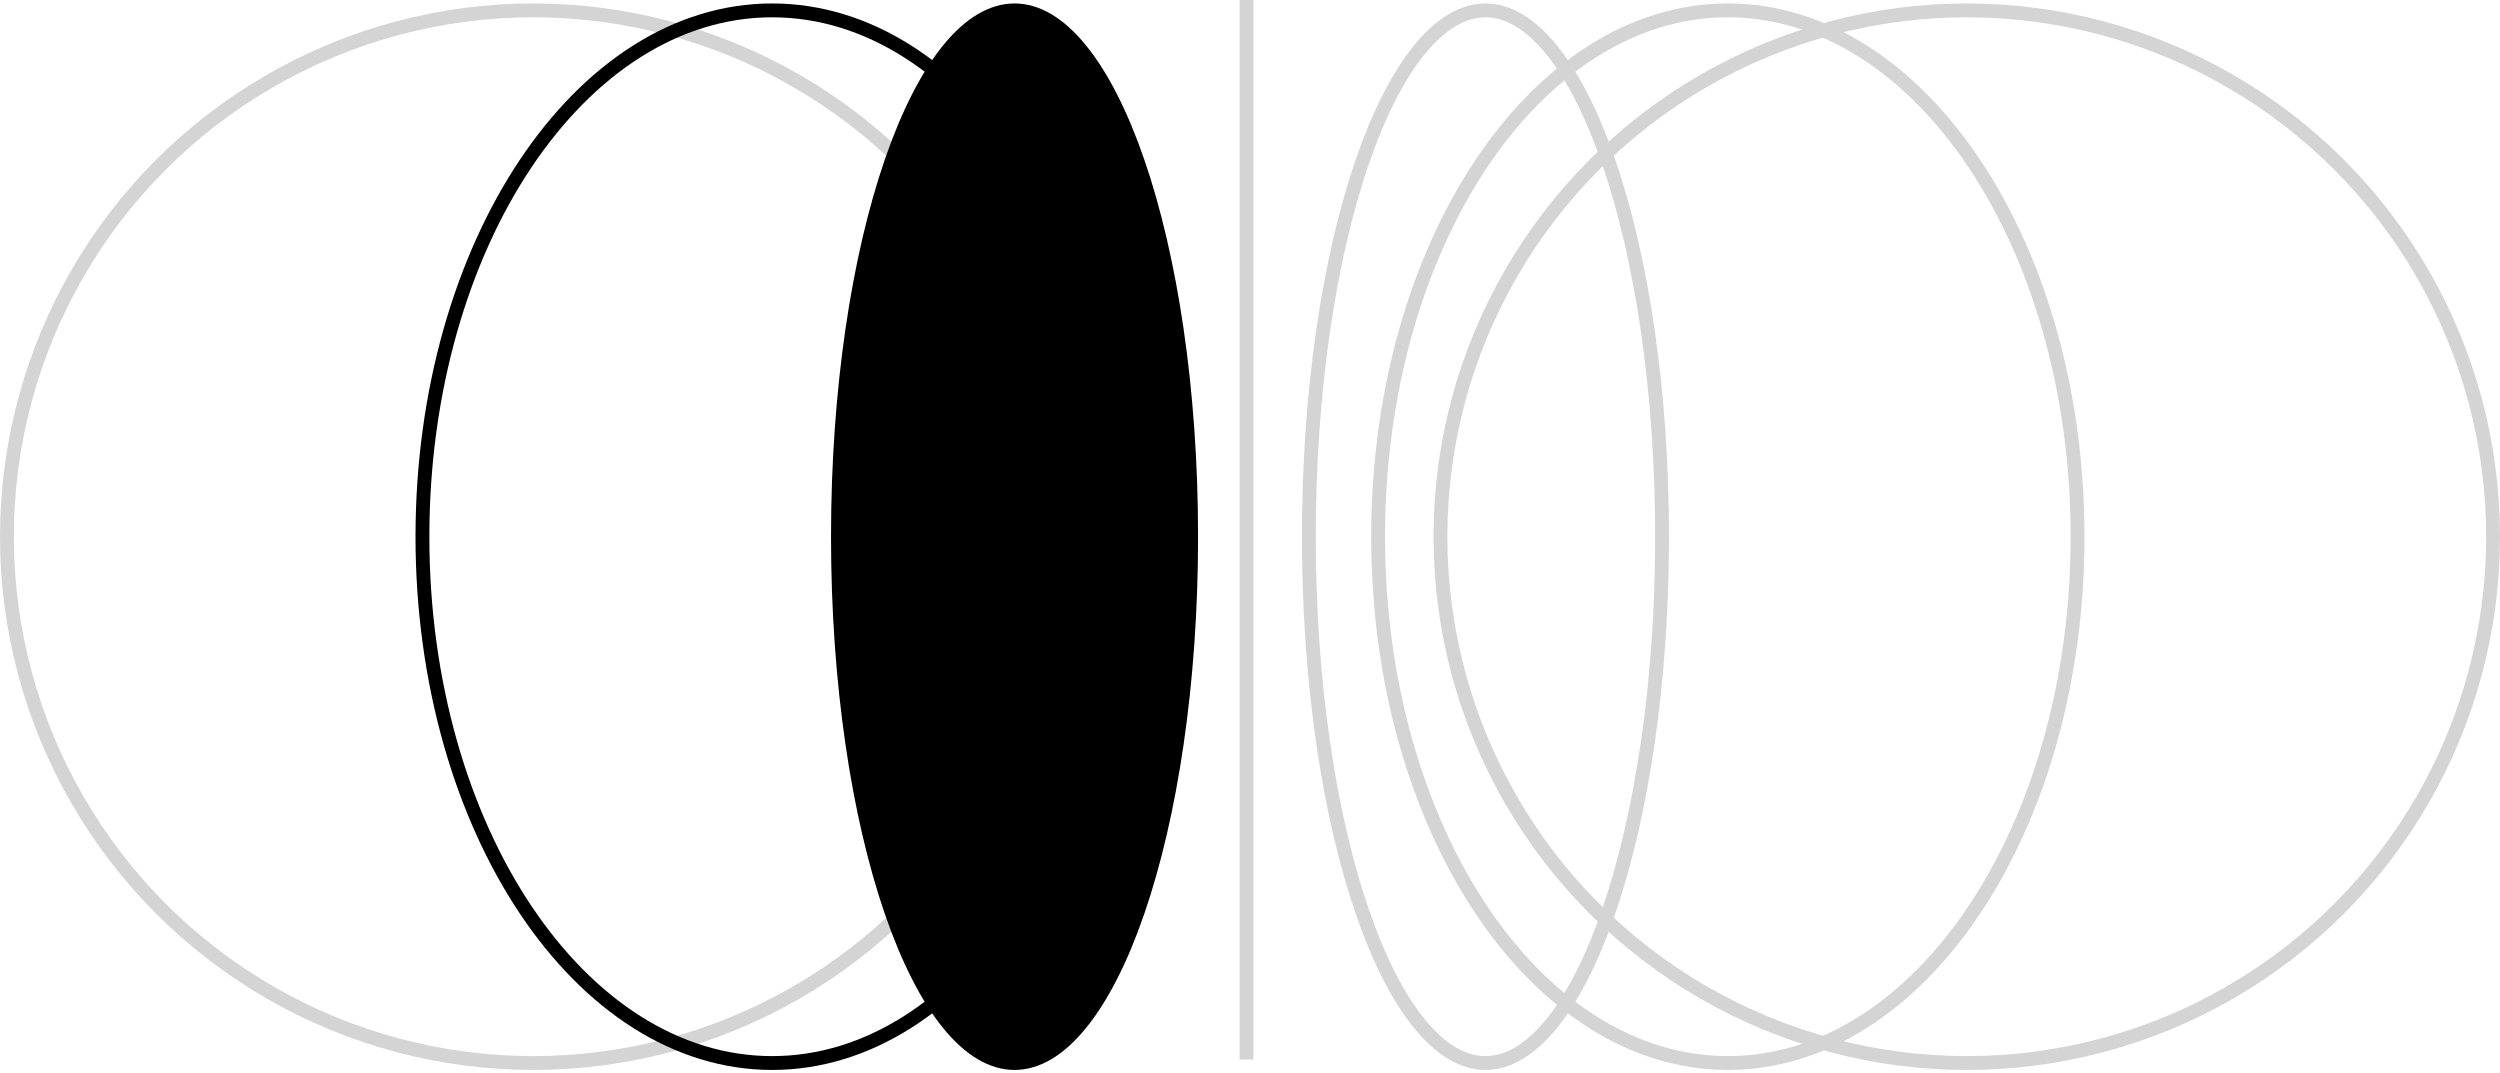 <?xml version="1.0" encoding="UTF-8"?> <svg xmlns="http://www.w3.org/2000/svg" width="361" height="155" viewBox="0 0 361 155" fill="none"><circle cx="284" cy="77.5" r="76" stroke="#D4D4D4" stroke-width="2"></circle><path d="M300 77.5C300 98.592 294.28 117.643 285.085 131.391C275.885 145.146 263.284 153.5 249.5 153.5C235.716 153.5 223.115 145.146 213.915 131.391C204.72 117.643 199 98.592 199 77.5C199 56.408 204.72 37.357 213.915 23.609C223.115 9.854 235.716 1.5 249.5 1.5C263.284 1.5 275.885 9.854 285.085 23.609C294.28 37.357 300 56.408 300 77.5Z" stroke="#D4D4D4" stroke-width="2"></path><path d="M240 77.5C240 98.683 237.044 117.818 232.293 131.622C229.916 138.529 227.108 144.047 224.039 147.818C220.964 151.597 217.735 153.5 214.5 153.5C211.265 153.5 208.036 151.597 204.961 147.818C201.892 144.047 199.084 138.529 196.707 131.622C191.956 117.818 189 98.683 189 77.5C189 56.317 191.956 37.182 196.707 23.378C199.084 16.471 201.892 10.953 204.961 7.182C208.036 3.403 211.265 1.5 214.5 1.5C217.735 1.5 220.964 3.403 224.039 7.182C227.108 10.953 229.916 16.471 232.293 23.378C237.044 37.182 240 56.317 240 77.5Z" stroke="#D4D4D4" stroke-width="2"></path><circle cx="77" cy="77" r="76" transform="matrix(-1 0 0 1 154 0.5)" stroke="#D4D4D4" stroke-width="2"></circle><path d="M61 77.5C61 98.592 66.72 117.643 75.915 131.391C85.115 145.146 97.716 153.5 111.5 153.5C125.284 153.5 137.885 145.146 147.085 131.391C156.28 117.643 162 98.592 162 77.5C162 56.408 156.28 37.357 147.085 23.609C137.885 9.854 125.284 1.5 111.5 1.5C97.716 1.5 85.115 9.854 75.915 23.609C66.72 37.357 61 56.408 61 77.5Z" stroke="black" stroke-width="2"></path><path d="M121 77.5C121 98.683 123.956 117.818 128.707 131.622C131.084 138.529 133.892 144.047 136.961 147.818C140.036 151.597 143.265 153.5 146.5 153.5C149.735 153.5 152.964 151.597 156.039 147.818C159.108 144.047 161.916 138.529 164.293 131.622C169.044 117.818 172 98.683 172 77.5C172 56.317 169.044 37.182 164.293 23.378C161.916 16.471 159.108 10.953 156.039 7.182C152.964 3.403 149.735 1.5 146.5 1.5C143.265 1.5 140.036 3.403 136.961 7.182C133.892 10.953 131.084 16.471 128.707 23.378C123.956 37.182 121 56.317 121 77.5Z" fill="black" stroke="black" stroke-width="2"></path><path d="M180 0V153" stroke="#D4D4D4" stroke-width="2"></path></svg> 